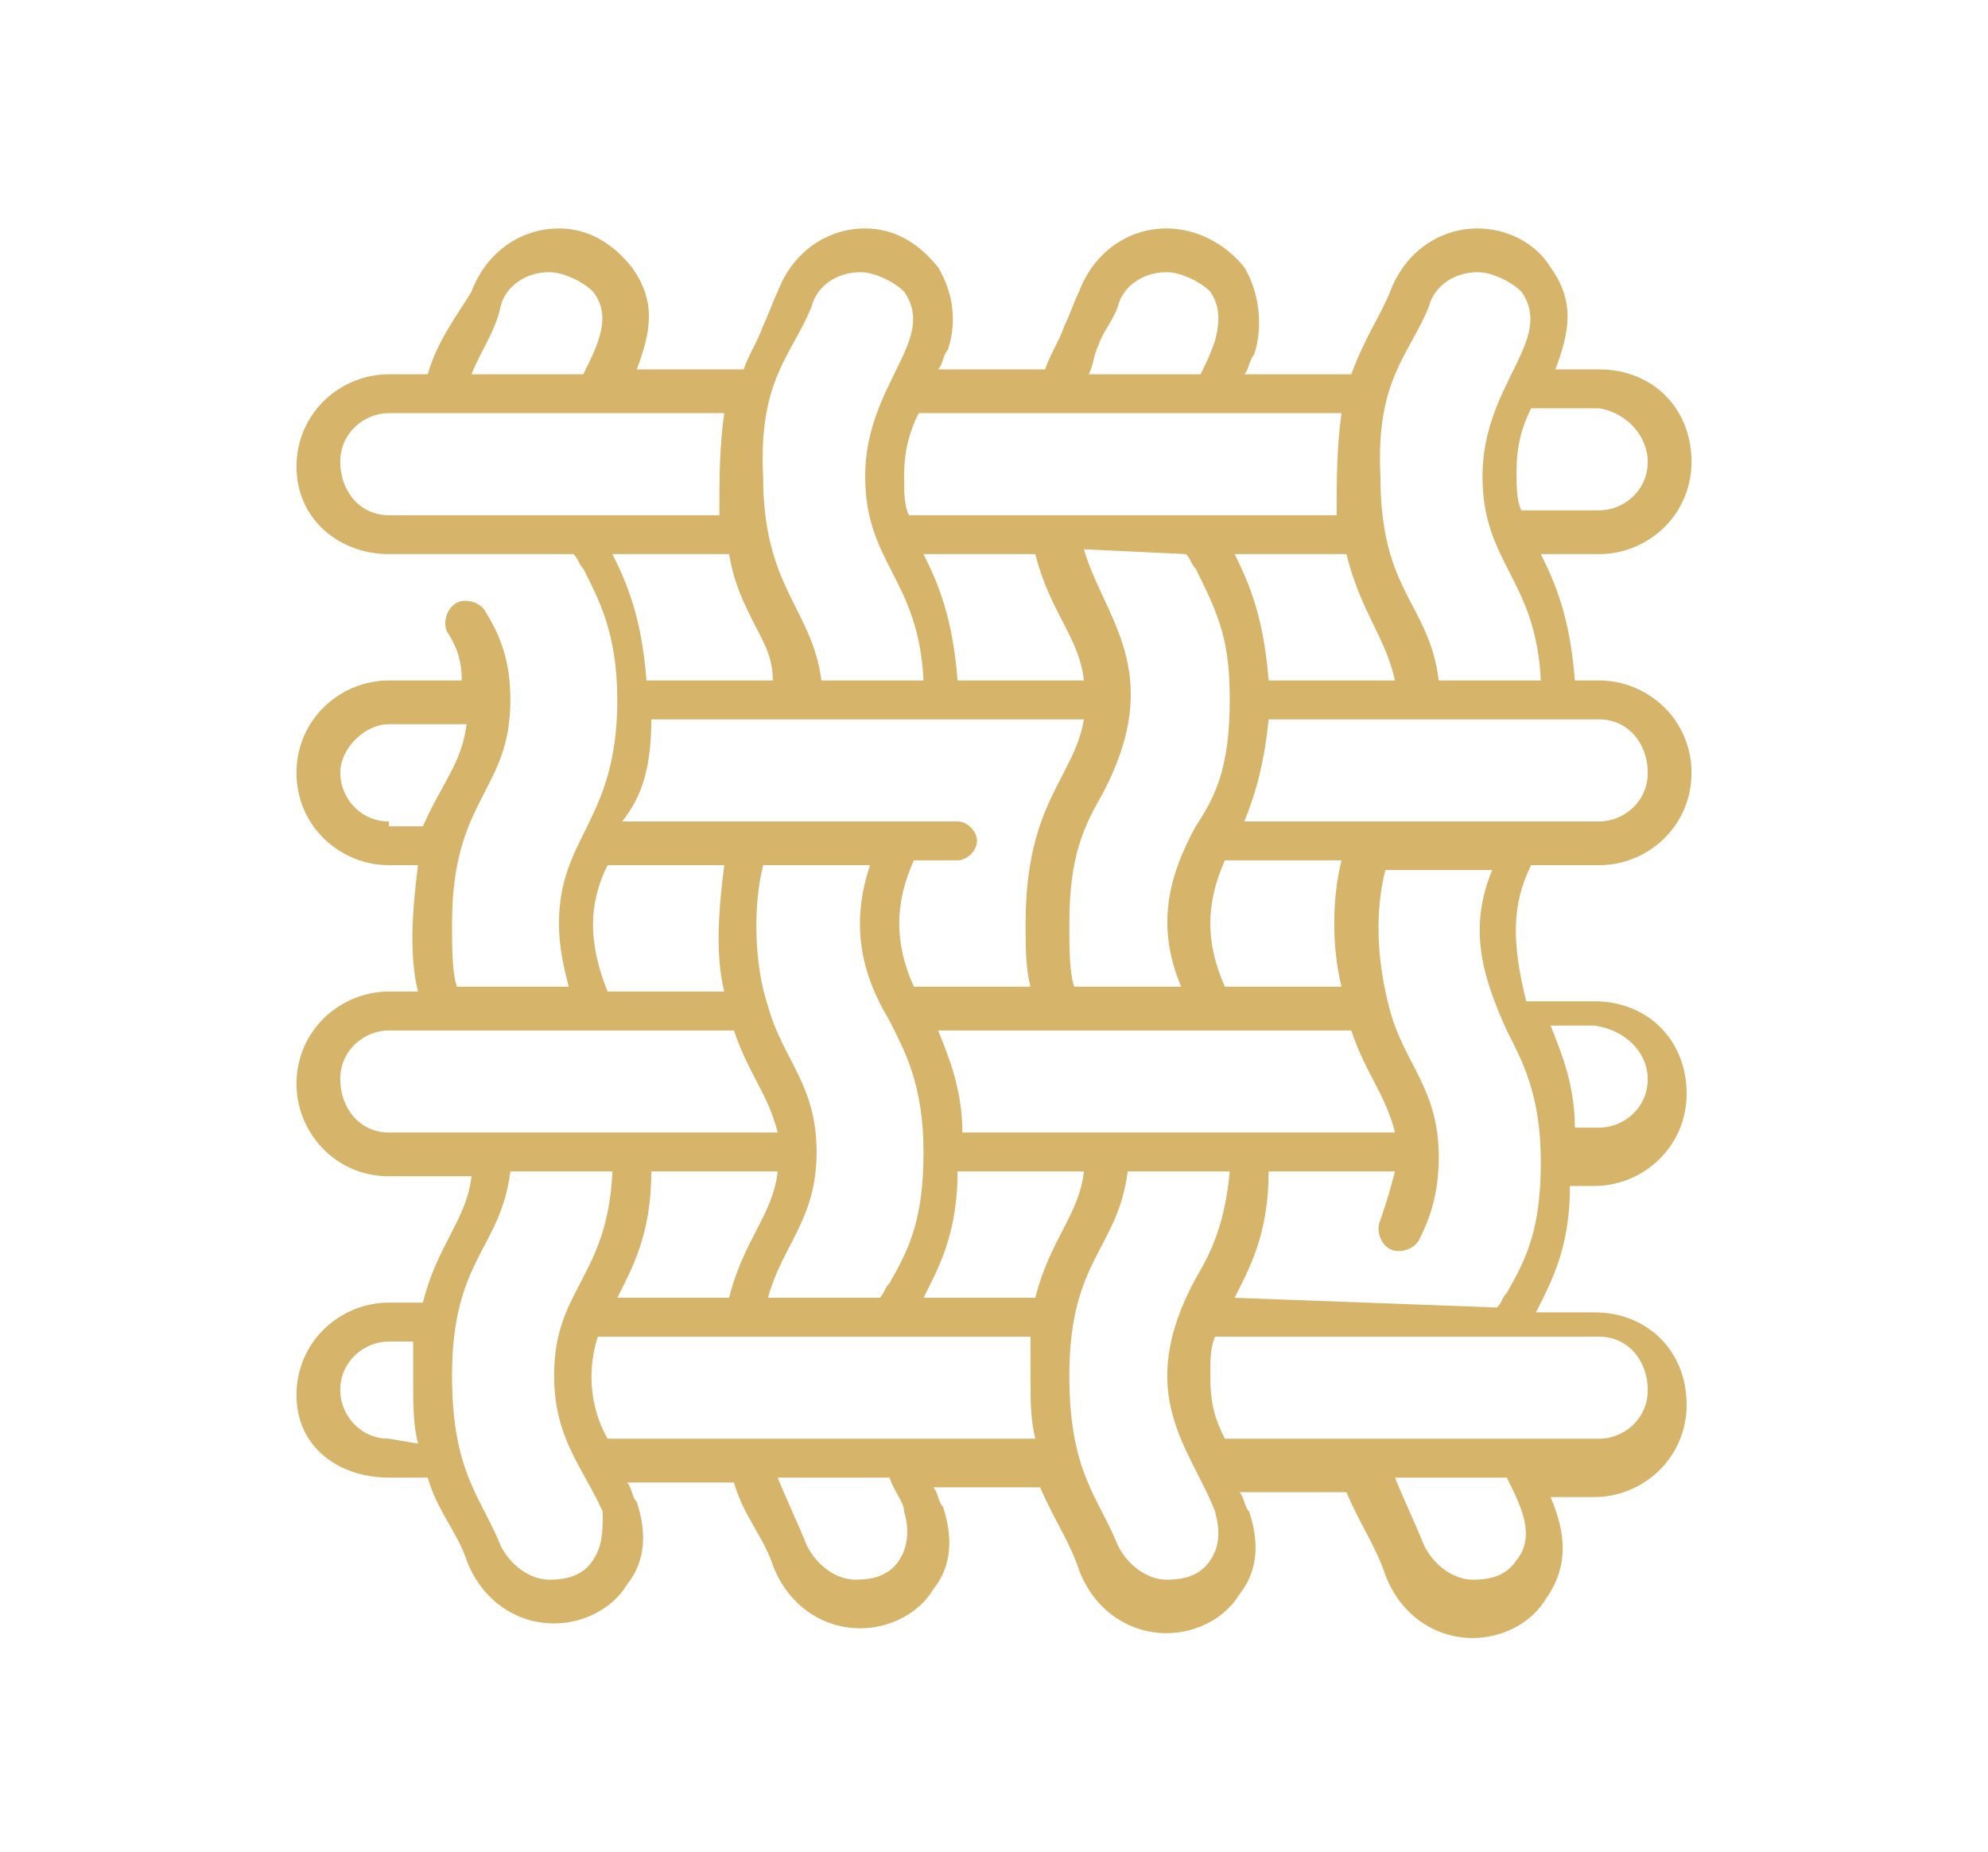 <?xml version="1.0" encoding="utf-8"?>
<!-- Generator: Adobe Illustrator 21.0.0, SVG Export Plug-In . SVG Version: 6.00 Build 0)  -->
<svg version="1.1" id="Layer_1" xmlns="http://www.w3.org/2000/svg" xmlns:xlink="http://www.w3.org/1999/xlink" x="0px" y="0px"
	 viewBox="0 0 40.9 38.1" style="enable-background:new 0 0 40.9 38.1;" xml:space="preserve">
<style type="text/css">
	.st0{fill:#D6B469;}
</style>
<path class="st0" d="M-38.8,32.5v-2.7c2.7-0.4,5.2-1.5,7.3-3.1l1.9,1.9c0.4,0.4,1.1,0.4,1.5,0l2-2c0.4-0.4,0.4-1.1,0-1.5l-1.9-1.9
	c1.6-2.1,2.6-4.6,3-7.3h2.7c0.6,0,1.1-0.5,1.1-1.1v-2.8c0-0.6-0.5-1.1-1.1-1.1h-2.7c-0.4-2.7-1.5-5.2-3-7.3l1.9-1.9
	c0.4-0.4,0.4-1.1,0-1.5l-2-2c-0.4-0.4-1.1-0.4-1.5,0l-1.9,1.9c-2.1-1.6-4.6-2.6-7.3-3.1v-2.7c0-0.6-0.5-1.1-1.1-1.1h-2.8
	c-0.6,0-1.1,0.5-1.1,1.1v2.7c-2.7,0.4-5.2,1.5-7.4,3l-1.9-1.9c-0.4-0.4-1.1-0.4-1.5,0l-2,2c-0.4,0.4-0.4,1.1,0,1.5l1.9,1.9
	c-1.6,2.1-2.7,4.6-3.1,7.4h-2.6c-0.6,0-1.1,0.5-1.1,1.1v2.8c0,0.6,0.5,1.1,1.1,1.1h2.6c0.4,2.7,1.5,5.3,3.1,7.4l-1.9,1.9
	c-0.4,0.4-0.4,1.1,0,1.5l2,2c0.4,0.4,1.1,0.4,1.5,0l1.9-1.9c2.1,1.6,4.6,2.6,7.4,3v2.7c0,0.6,0.5,1.1,1.1,1.1h2.8
	C-39.2,33.5-38.8,33.1-38.8,32.5z M-47.1,13.5c0-3.2,2.6-5.8,5.8-5.8c3.2,0,5.8,2.6,5.8,5.8s-2.6,5.8-5.8,5.8
	C-44.5,19.3-47.1,16.7-47.1,13.5z"/>
<g>
	<path class="st0" d="M31.5,17.8h1.4c1,0,1.9-0.8,1.9-1.9S33.9,14,32.9,14h-0.5c-0.1-1.3-0.4-2-0.7-2.6h1.2c1,0,1.9-0.8,1.9-1.9
		s-0.8-1.9-1.9-1.9H32c0.3-0.8,0.4-1.4-0.1-2.1C31.6,5,31,4.7,30.4,4.7c-0.8,0-1.5,0.5-1.8,1.3c-0.2,0.5-0.5,0.9-0.8,1.7h-2.2
		c0.1-0.1,0.1-0.3,0.2-0.4C26,6.7,25.9,6,25.6,5.5C25.2,5,24.6,4.7,24,4.7c-0.8,0-1.5,0.5-1.8,1.3c-0.1,0.2-0.2,0.5-0.3,0.7
		c-0.1,0.3-0.3,0.6-0.4,0.9h-2.2c0.1-0.1,0.1-0.3,0.2-0.4c0.2-0.6,0.1-1.2-0.2-1.7c-0.4-0.5-0.9-0.8-1.5-0.8c-0.8,0-1.5,0.5-1.8,1.3
		c-0.1,0.2-0.2,0.5-0.3,0.7c-0.1,0.3-0.3,0.6-0.4,0.9h-2.2c0.3-0.8,0.4-1.4-0.1-2.1c-0.4-0.5-0.9-0.8-1.5-0.8
		c-0.8,0-1.5,0.5-1.8,1.3C9.4,6.5,9,7,8.8,7.7H8c-1,0-1.9,0.8-1.9,1.9S7,11.4,8,11.4h3.8c0.1,0.1,0.1,0.2,0.2,0.3
		c0.3,0.6,0.7,1.3,0.7,2.7v0c0,0,0,0,0,0c0,0,0,0,0,0c0,2.5-1.2,2.8-1.2,4.6c0,0.5,0.1,0.9,0.2,1.3H9.4C9.3,20,9.3,19.5,9.3,19
		c0-2.6,1.2-2.7,1.2-4.6c0-0.8-0.2-1.3-0.5-1.8c-0.1-0.2-0.4-0.3-0.6-0.2c-0.2,0.1-0.3,0.4-0.2,0.6c0.2,0.3,0.3,0.6,0.3,1H8
		c-1,0-1.9,0.8-1.9,1.9S7,17.8,8,17.8h0.6c-0.1,0.8-0.2,1.8,0,2.6H8c-1,0-1.9,0.8-1.9,1.9c0,1,0.8,1.9,1.9,1.9h1.7
		c-0.1,0.9-0.7,1.4-1,2.6H8c-1,0-1.9,0.8-1.9,1.9S7,30.4,8,30.4h0.8c0.2,0.7,0.6,1.1,0.8,1.7c0.3,0.8,1,1.3,1.8,1.3
		c0.6,0,1.2-0.3,1.5-0.8c0.4-0.5,0.4-1.1,0.2-1.7c-0.1-0.1-0.1-0.3-0.2-0.4h2.2c0.2,0.7,0.6,1.1,0.8,1.7c0.3,0.8,1,1.3,1.8,1.3
		c0.6,0,1.2-0.3,1.5-0.8c0.4-0.5,0.4-1.1,0.2-1.7c-0.1-0.1-0.1-0.3-0.2-0.4h2.2c0.3,0.7,0.6,1.1,0.8,1.7c0.3,0.8,1,1.3,1.8,1.3
		c0.6,0,1.2-0.3,1.5-0.8c0.4-0.5,0.4-1.1,0.2-1.7c-0.1-0.1-0.1-0.3-0.2-0.4h2.2c0.3,0.7,0.6,1.1,0.8,1.7c0.3,0.8,1,1.3,1.8,1.3
		c0.6,0,1.2-0.3,1.5-0.8c0.5-0.7,0.4-1.4,0.1-2.1h0.9c1,0,1.9-0.8,1.9-1.9s-0.8-1.9-1.9-1.9h-1.2c0.3-0.6,0.7-1.3,0.7-2.6h0.5
		c1,0,1.9-0.8,1.9-1.9s-0.8-1.9-1.9-1.9h-1.4C31.1,19.4,31.1,18.6,31.5,17.8L31.5,17.8z M8,16.9c-0.6,0-1-0.5-1-1s0.5-1,1-1h1.6
		c-0.1,0.8-0.5,1.2-0.9,2.1H8z M33.9,15.9c0,0.6-0.5,1-1,1c-1.7,0-5.9,0-7.3,0c0.2-0.5,0.4-1.1,0.5-2.1h6.8
		C33.5,14.8,33.9,15.3,33.9,15.9z M19.8,23.3c0-0.9-0.3-1.6-0.5-2.1c0.2,0,8.4,0,8.5,0c0.3,0.9,0.7,1.3,0.9,2.1H19.8z M21.3,26.7H19
		c0.3-0.6,0.7-1.3,0.7-2.6h2.6C22.2,25,21.6,25.5,21.3,26.7z M15.8,26.7c0.3-1.1,1-1.6,1-3c0-1.4-0.7-1.9-1-3c0,0,0,0,0,0
		c-0.3-0.9-0.3-2.1-0.1-2.9h2.2C17.5,19,17.7,20,18.3,21c0.3,0.6,0.7,1.3,0.7,2.7c0,0,0,0,0,0c0,0,0,0,0,0v0c0,1.4-0.3,2-0.7,2.7
		c-0.1,0.1-0.1,0.2-0.2,0.3L15.8,26.7L15.8,26.7z M12.7,26.7c0.3-0.6,0.7-1.3,0.7-2.6H16c-0.1,0.9-0.7,1.4-1,2.6H12.7z M15.5,12.8
		c0.2,0.4,0.4,0.7,0.4,1.2h-2.6c-0.1-1.3-0.4-2-0.7-2.6H15C15.1,12,15.3,12.4,15.5,12.8z M13.4,14.8h8.9c-0.2,1.2-1.2,1.7-1.2,4.2
		c0,0.5,0,0.9,0.1,1.3h-2.4c-0.4-0.9-0.4-1.7,0-2.6h0.9c0.2,0,0.4-0.2,0.4-0.4c0-0.2-0.2-0.4-0.4-0.4c-0.7,0-6.1,0-6.9,0
		C13.2,16.4,13.4,15.8,13.4,14.8L13.4,14.8z M28.7,14h-2.6c-0.1-1.3-0.4-2-0.7-2.6h2.3C28,12.6,28.5,13.1,28.7,14L28.7,14z
		 M24.4,11.4c0.1,0.1,0.1,0.2,0.2,0.3c0.5,1,0.7,1.5,0.7,2.7c0,1.4-0.3,2-0.7,2.6c-0.6,1.1-0.8,2.1-0.3,3.3h-2.2
		C22,20,22,19.5,22,19c0-1.4,0.3-2,0.7-2.7c1.3-2.5,0-3.6-0.4-5L24.4,11.4L24.4,11.4z M21.3,11.4c0.3,1.2,0.9,1.7,1,2.6h-2.6
		c-0.1-1.3-0.4-2-0.7-2.6H21.3z M27.6,20.3h-2.4c-0.4-0.9-0.4-1.7,0-2.6h2.4C27.4,18.5,27.4,19.5,27.6,20.3L27.6,20.3z M33.9,9.5
		c0,0.6-0.5,1-1,1h-1.6c-0.1-0.2-0.1-0.5-0.1-0.8c0-0.5,0.1-0.9,0.3-1.3h1.4C33.5,8.5,33.9,9,33.9,9.5L33.9,9.5z M29.4,6.3
		c0.1-0.4,0.5-0.7,1-0.7c0.3,0,0.7,0.2,0.9,0.4c0.7,1-0.8,1.9-0.8,3.8c0,1.8,1.1,2.1,1.2,4.2h-2.1c-0.2-1.6-1.2-1.8-1.2-4.2
		C28.3,7.8,29,7.3,29.4,6.3z M27.5,10.6h-2.8c0,0,0,0,0,0h-3c0,0,0,0,0,0h-3c-0.1-0.2-0.1-0.5-0.1-0.8c0-0.5,0.1-0.9,0.3-1.3h2.9
		c0,0,0,0,0,0c0,0,0,0,0,0h3.2c0,0,0,0,0,0h2.6C27.5,9.2,27.5,9.9,27.5,10.6z M22.6,7.1c0.1-0.3,0.3-0.5,0.4-0.8
		c0.1-0.4,0.5-0.7,1-0.7c0.3,0,0.7,0.2,0.9,0.4c0.2,0.3,0.2,0.6,0.1,1c-0.1,0.3-0.2,0.5-0.3,0.7h-2.3C22.5,7.5,22.5,7.3,22.6,7.1z
		 M16.7,6.3c0.1-0.4,0.5-0.7,1-0.7c0.3,0,0.7,0.2,0.9,0.4c0.7,1-0.8,1.9-0.8,3.8c0,1.8,1.1,2.1,1.2,4.2h-2.1
		c-0.2-1.5-1.2-1.9-1.2-4.2C15.6,7.8,16.3,7.3,16.7,6.3L16.7,6.3z M10.3,6.3c0.1-0.4,0.5-0.7,1-0.7c0.3,0,0.7,0.2,0.9,0.4
		c0.4,0.5,0.1,1.1-0.2,1.7H9.7C9.9,7.2,10.2,6.8,10.3,6.3z M7,9.5c0-0.6,0.5-1,1-1h6.9c-0.1,0.7-0.1,1.4-0.1,2.1H8
		C7.4,10.6,7,10.1,7,9.5z M12.5,17.8h2.4c-0.1,0.8-0.2,1.8,0,2.6h-2.4C12.1,19.4,12.1,18.6,12.5,17.8z M7,22.2c0-0.6,0.5-1,1-1h7.1
		c0.3,0.9,0.7,1.3,0.9,2.1H8C7.4,23.3,7,22.8,7,22.2L7,22.2z M8,29.6c-0.6,0-1-0.5-1-1c0-0.6,0.5-1,1-1h0.5c0,0.2,0,0.5,0,0.8
		c0,0.5,0,0.9,0.1,1.3L8,29.6L8,29.6z M12.2,32.1c-0.2,0.3-0.5,0.4-0.9,0.4c-0.4,0-0.8-0.3-1-0.7c-0.4-1-1-1.5-1-3.5
		c0-2.4,1-2.6,1.2-4.2h2.1c-0.1,2.2-1.2,2.4-1.2,4.2c0,1.3,0.6,1.9,1,2.8C12.4,31.5,12.4,31.8,12.2,32.1z M18.6,31.1
		c0.1,0.3,0.1,0.7-0.1,1c-0.2,0.3-0.5,0.4-0.9,0.4c-0.4,0-0.8-0.3-1-0.7c-0.2-0.5-0.4-0.9-0.6-1.4h2.3
		C18.4,30.7,18.6,30.9,18.6,31.1L18.6,31.1z M12.5,29.6c-0.4-0.7-0.4-1.5-0.2-2.1h8.9c0,0.2,0,0.5,0,0.8c0,0.5,0,0.9,0.1,1.3
		C20,29.6,13.7,29.6,12.5,29.6z M24.9,32.1c-0.2,0.3-0.5,0.4-0.9,0.4c-0.4,0-0.8-0.3-1-0.7c-0.4-1-1-1.5-1-3.5c0-2.4,1-2.6,1.2-4.2
		h2.1c-0.1,1.1-0.4,1.7-0.7,2.2c-1.3,2.4-0.1,3.5,0.4,4.8C25.1,31.5,25.1,31.8,24.9,32.1z M31.2,32.1c-0.2,0.3-0.5,0.4-0.9,0.4
		c-0.4,0-0.8-0.3-1-0.7c-0.2-0.5-0.4-0.9-0.6-1.4H31C31.3,31,31.6,31.6,31.2,32.1z M33.9,28.6c0,0.6-0.5,1-1,1h-7.7
		c-0.2-0.4-0.3-0.7-0.3-1.3c0-0.3,0-0.6,0.1-0.8h6c0,0,0,0,0,0c0,0,0,0,0,0h1.9C33.5,27.5,33.9,28,33.9,28.6z M25.4,26.7
		c0.3-0.6,0.7-1.3,0.7-2.6h2.6c-0.1,0.4-0.2,0.7-0.3,1c-0.1,0.2,0,0.5,0.2,0.6c0.2,0.1,0.5,0,0.6-0.2c0.2-0.4,0.4-0.9,0.4-1.7
		c0-1.4-0.7-1.9-1-3c-0.3-1.1-0.3-2.1-0.1-2.9h2.2c-0.5,1.2-0.2,2.2,0.3,3.3c0.3,0.6,0.7,1.3,0.7,2.7c0,0,0,0,0,0c0,0,0,0,0,0v0
		c0,1.4-0.3,2-0.7,2.7c-0.1,0.1-0.1,0.2-0.2,0.3L25.4,26.7L25.4,26.7z M33.9,22.2c0,0.6-0.5,1-1,1h-0.5c0-0.9-0.3-1.6-0.5-2.1h0.9
		C33.5,21.2,33.9,21.7,33.9,22.2L33.9,22.2z"/>
</g>
</svg>
